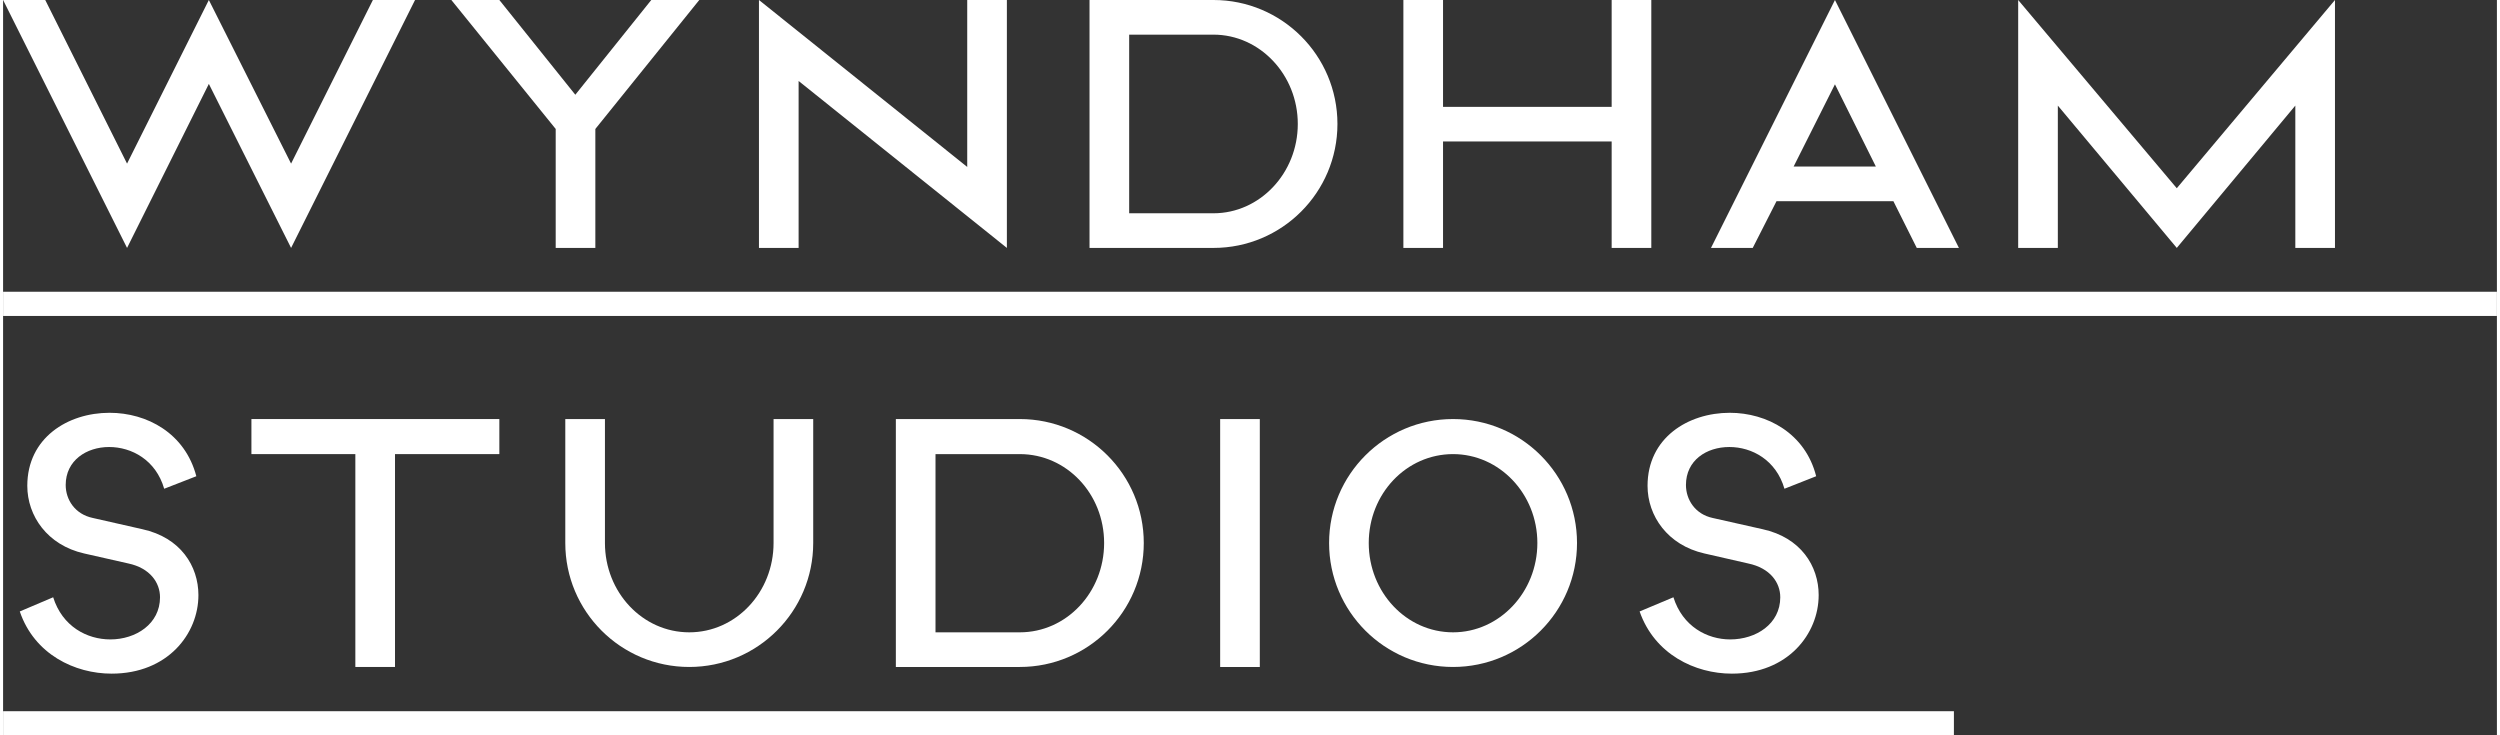 <?xml version="1.0" encoding="UTF-8"?>
<!DOCTYPE svg PUBLIC "-//W3C//DTD SVG 1.1//EN" "http://www.w3.org/Graphics/SVG/1.1/DTD/svg11.dtd">
<!-- Creator: CorelDRAW 2019 (64-Bit) -->
<svg xmlns="http://www.w3.org/2000/svg" xml:space="preserve" width="500px" height="147px" version="1.1" style="shape-rendering:geometricPrecision; text-rendering:geometricPrecision; image-rendering:optimizeQuality; fill-rule:evenodd; clip-rule:evenodd"
viewBox="0 0 59.75 17.61"
 xmlns:xlink="http://www.w3.org/1999/xlink"
 xmlns:xodm="http://www.corel.com/coreldraw/odm/2003">
 <rect x="0" y="0" width="59.75" height="17.61" fill="#333333" stroke="none"/>
 <defs>
  <style type="text/css">
   <![CDATA[
    .fil1 {fill:white}
    .fil0 {fill:white;fill-rule:nonzero}
   ]]>
  </style>
 </defs>
 <g id="Layer_x0020_1">
  <g id="_1558443658384">
   <path class="fil0" d="M9.87 0l-1.01 0 -1.96 3.92 -1.97 -3.92 -1.96 3.92 -1.96 -3.92 -1.01 0 2.97 5.94 1.96 -3.93 1.97 3.93 2.97 -5.94zm6.81 0l-1.15 0 -1.82 2.27 -1.82 -2.27 -1.15 0 2.5 3.09 0 2.85 0.95 0 0 -2.85 2.49 -3.09zm7.37 5.94l0 -5.94 -0.95 0 0 4 -4.99 -4 0 5.94 0.95 0 0 -4 4.99 4z"/>
   <path class="fil0" d="M31.97 2.97c0,-1.64 -1.33,-2.97 -2.97,-2.97l-2.97 0 0 5.94 2.97 0c1.64,0 2.97,-1.33 2.97,-2.97zm-0.95 0c0,1.18 -0.91,2.14 -2.02,2.14l-2.02 0 0 -4.28 2.02 0c1.11,0 2.02,0.96 2.02,2.14z"/>
   <path class="fil0" d="M39.49 5.94l0 -5.94 -0.95 0 0 2.56 -4.04 0 0 -2.56 -0.95 0 0 5.94 0.95 0 0 -2.55 4.04 0 0 2.55 0.95 0zm7.37 0l-2.97 -5.94 -2.97 5.94 1 0 0.57 -1.12 2.8 0 0.56 1.12 1.01 0zm-1.99 -1.95l-1.97 0 0.99 -1.97 0.98 1.97zm11 1.95l0 -5.94 -3.79 4.51 -3.8 -4.51 0 5.94 0.95 0 0 -3.41 2.85 3.41 2.84 -3.41 0 3.41 0.95 0z"/>
   <path class="fil0" d="M4.68 14.26c0,-0.7 -0.43,-1.38 -1.34,-1.58l-1.19 -0.27c-0.43,-0.09 -0.65,-0.44 -0.65,-0.79 0,-0.59 0.5,-0.91 1.04,-0.91 0.54,0 1.12,0.31 1.32,1l0.77 -0.3c-0.27,-1.03 -1.18,-1.52 -2.08,-1.52 -1,0 -1.97,0.6 -1.97,1.75 0,0.72 0.48,1.42 1.36,1.62l1.06 0.24c0.52,0.11 0.76,0.46 0.76,0.81 0,0.64 -0.58,1.01 -1.19,1.01 -0.56,0 -1.15,-0.31 -1.37,-1.01l-0.8 0.34c0.35,1.03 1.32,1.49 2.2,1.49 1.35,0 2.08,-0.96 2.08,-1.88z"/>
   <polygon class="fil0" points="11.89,10.88 11.89,10.04 5.95,10.04 5.95,10.88 8.44,10.88 8.44,15.98 9.39,15.98 9.39,10.88 "/>
   <path class="fil0" d="M19.41 13.01l0 -2.97 -0.95 0 0 2.97c0,1.18 -0.9,2.14 -2.02,2.14 -1.12,0 -2.02,-0.96 -2.02,-2.14l0 -2.97 -0.95 0 0 2.97c0,1.64 1.33,2.97 2.97,2.97 1.64,0 2.97,-1.33 2.97,-2.97zm7.92 0c0,-1.64 -1.33,-2.97 -2.97,-2.97l-2.97 0 0 5.94 2.97 0c1.64,0 2.97,-1.33 2.97,-2.97zm-0.95 0c0,1.18 -0.9,2.14 -2.02,2.14l-2.02 0 0 -4.27 2.02 0c1.12,0 2.02,0.95 2.02,2.13z"/>
   <path class="fil0" d="M30.11 15.98l0 -5.94 -0.95 0 0 5.94 0.95 0zm7.6 -2.97c0,-1.64 -1.33,-2.97 -2.97,-2.97 -1.64,0 -2.97,1.33 -2.97,2.97 0,1.64 1.33,2.97 2.97,2.97 1.64,0 2.97,-1.33 2.97,-2.97zm-0.95 0c0,1.18 -0.91,2.14 -2.02,2.14 -1.12,0 -2.02,-0.96 -2.02,-2.14 0,-1.18 0.9,-2.13 2.02,-2.13 1.11,0 2.02,0.95 2.02,2.13z"/>
   <path class="fil0" d="M43.5 14.26c0,-0.7 -0.43,-1.38 -1.34,-1.58l-1.2 -0.27c-0.42,-0.09 -0.64,-0.44 -0.64,-0.79 0,-0.59 0.49,-0.91 1.04,-0.91 0.54,0 1.12,0.31 1.32,1l0.76 -0.3c-0.26,-1.03 -1.18,-1.52 -2.07,-1.52 -1,0 -1.97,0.6 -1.97,1.75 0,0.72 0.48,1.42 1.36,1.62l1.05 0.24c0.53,0.11 0.77,0.46 0.77,0.81 0,0.64 -0.58,1.01 -1.2,1.01 -0.55,0 -1.14,-0.31 -1.36,-1.01l-0.81 0.34c0.36,1.03 1.33,1.49 2.21,1.49 1.35,0 2.08,-0.96 2.08,-1.88z"/>
   <rect class="fil1" y="6.99" width="59.75" height="0.58"/>
   <rect class="fil1" y="17.04" width="46.74" height="0.58"/>
  </g>
 </g>
</svg>
